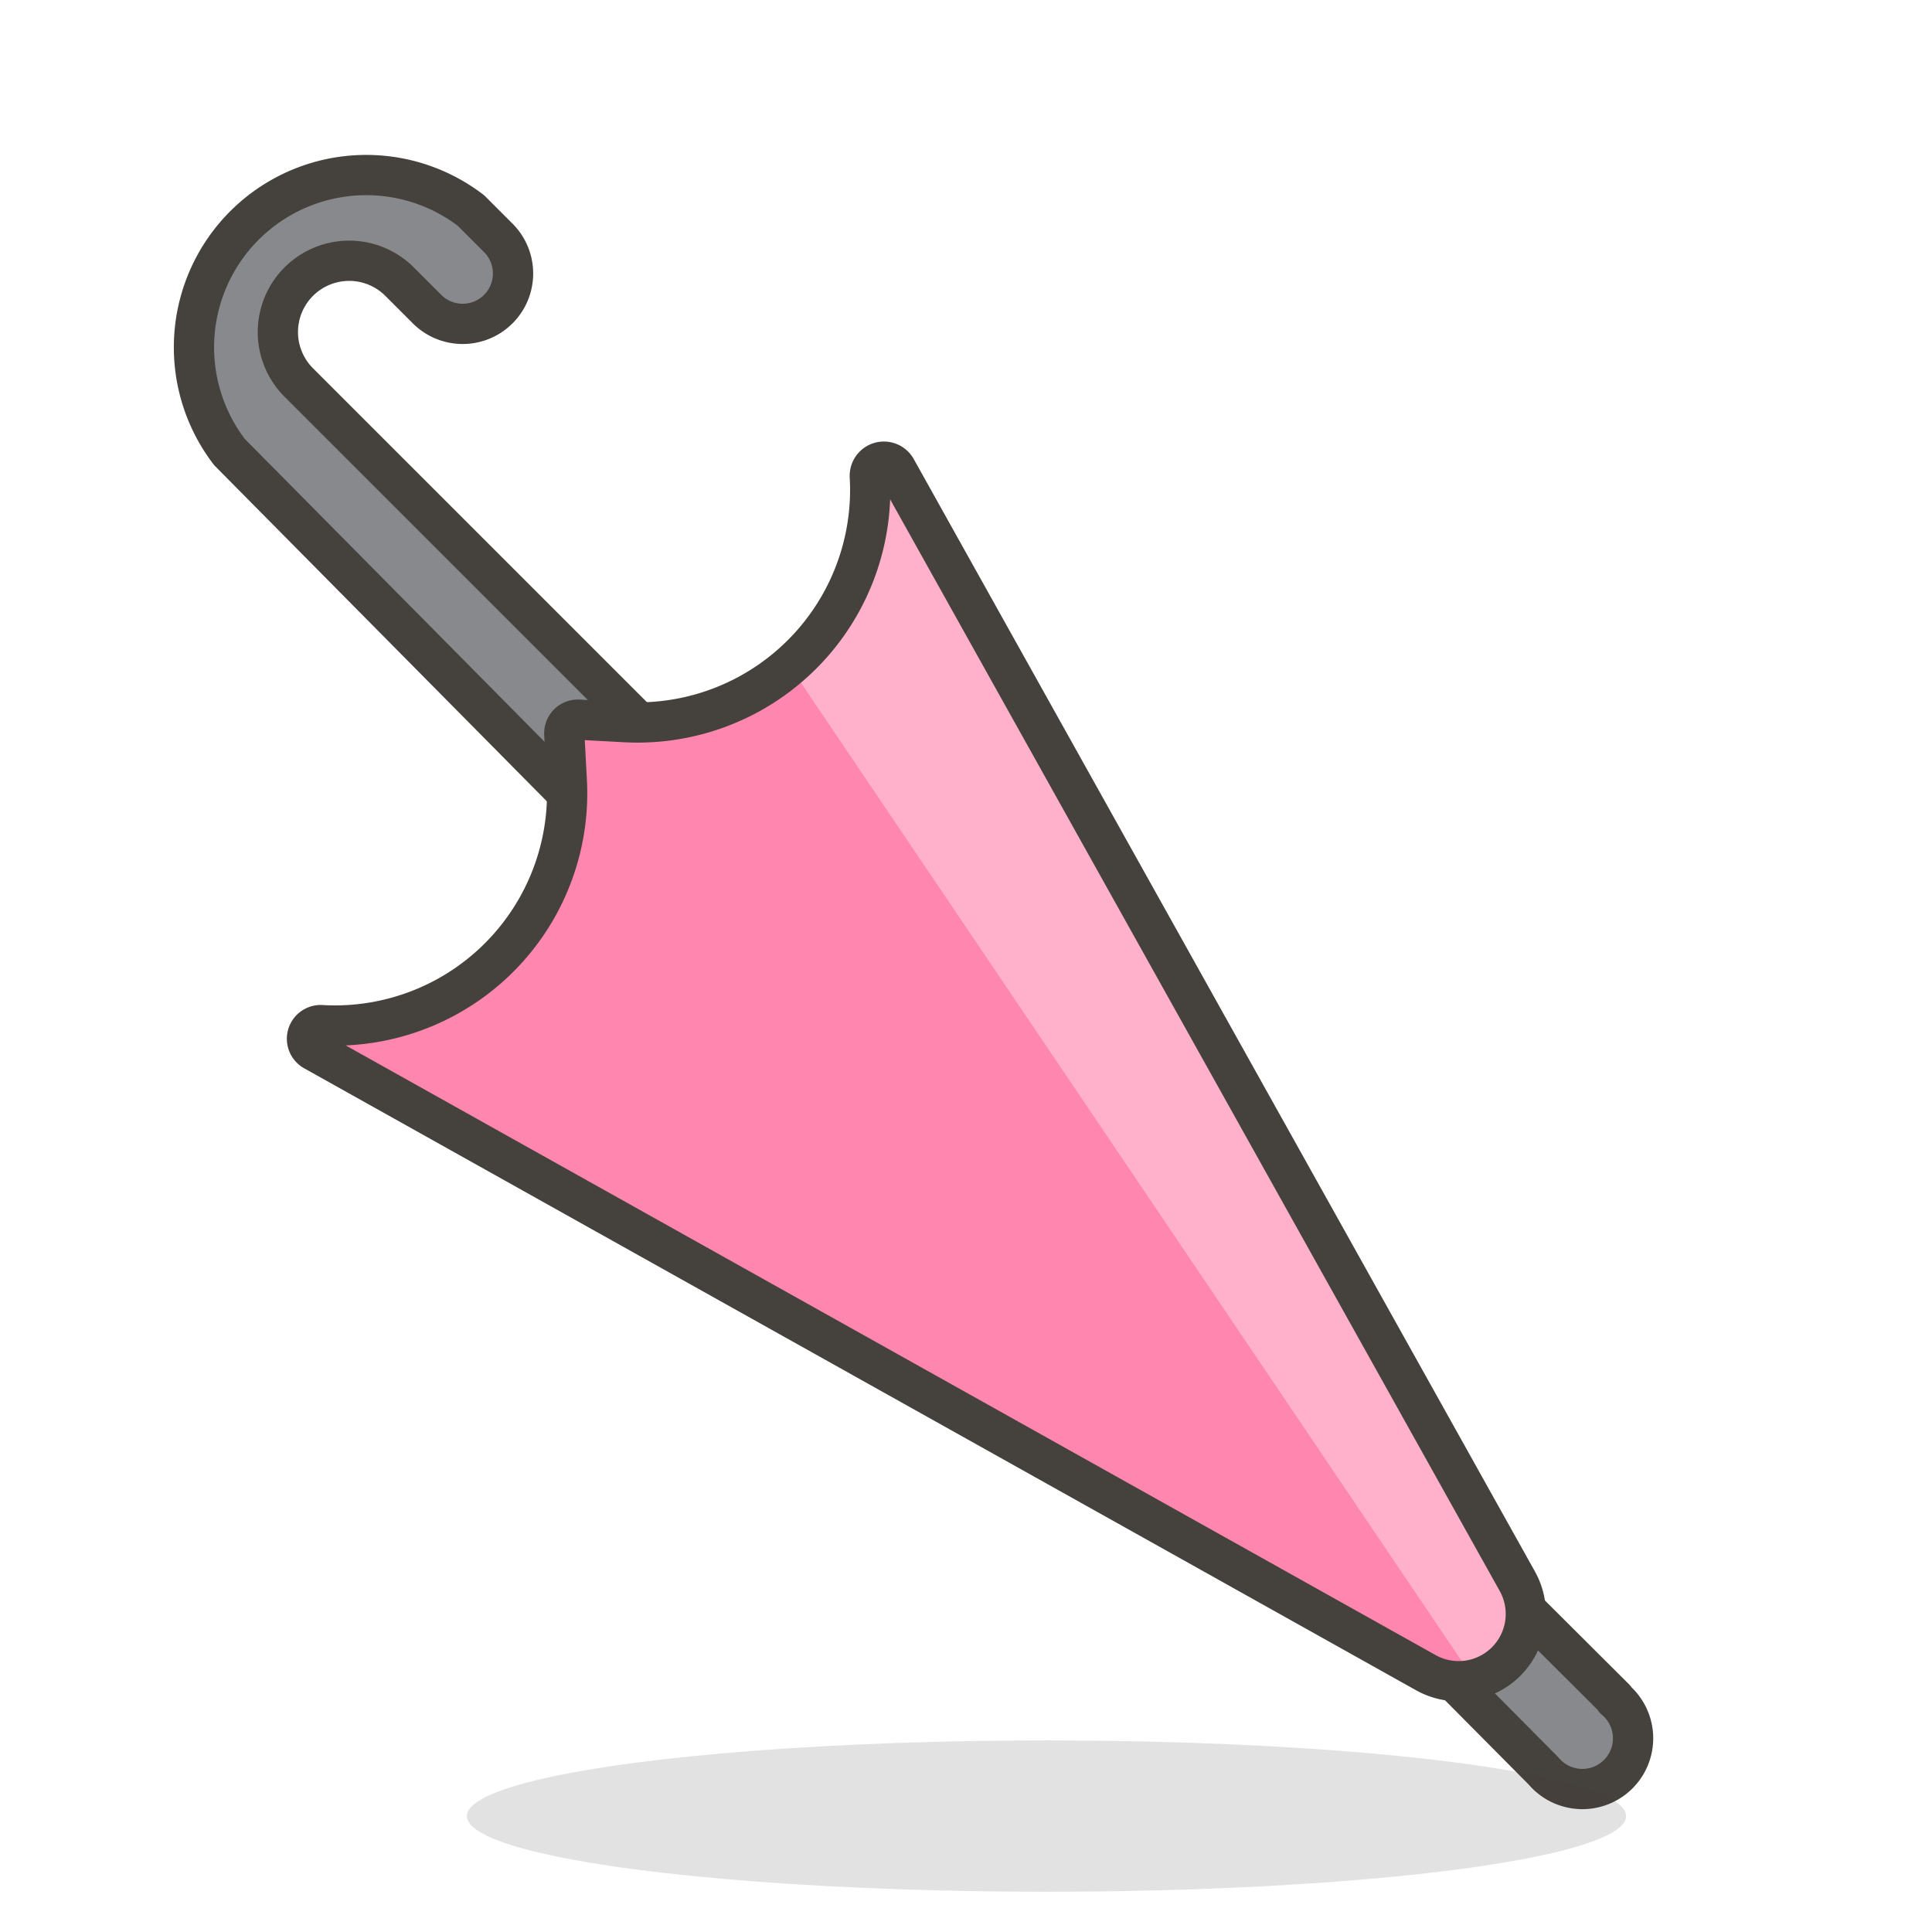 <svg id="Icons" xmlns="http://www.w3.org/2000/svg" viewBox="0 0 48 48"><defs><style>.cls-1{fill:#87898c;}.cls-1,.cls-5{stroke:#45413c;stroke-linecap:round;stroke-linejoin:round;}.cls-2{fill:#45413c;opacity:0.15;}.cls-3{fill:#ff87af;}.cls-4{fill:#ffb0ca;}.cls-5{fill:none;}</style></defs><title>650-closed-umbrella</title><g id="_Group_" data-name="&lt;Group&gt;"><path class="cls-1" d="M7.42,9.5A1.77,1.77,0,0,1,9.93,7l.68.68a1.25,1.25,0,1,0,1.77-1.77l-.68-.68a4.28,4.28,0,0,0-6,6L15.37,21l1.77-1.78Z"/><path class="cls-1" d="M40.12,42.2l-2.66-2.65-1.77,1.77L38.35,44a1.26,1.26,0,1,0,1.77-1.78Z"/><ellipse id="_Ellipse_" data-name="&lt;Ellipse&gt;" class="cls-2" cx="26" cy="45.12" rx="14.4" ry="1.88"/><path class="cls-3" d="M37.7,39.29,22.26,11.64a.35.35,0,0,0-.65.19,5.78,5.78,0,0,1-6.11,6.11l-1.12-.06a.34.34,0,0,0-.36.36l.06,1.12A5.77,5.77,0,0,1,8,25.47a.34.34,0,0,0-.19.64L35.43,41.56A1.67,1.67,0,0,0,37.7,39.29Z"/><path id="_Path_" data-name="&lt;Path&gt;" class="cls-4" d="M19.62,16.55l17,25.17a1.67,1.67,0,0,0,1-2.43L22.26,11.64a.35.35,0,0,0-.65.19A5.78,5.78,0,0,1,19.62,16.55Z"/><path class="cls-5" d="M37.7,39.29,22.26,11.64a.35.35,0,0,0-.65.19,5.78,5.78,0,0,1-6.11,6.11l-1.12-.06a.34.34,0,0,0-.36.36l.06,1.12A5.77,5.77,0,0,1,8,25.47a.34.34,0,0,0-.19.64L35.43,41.56A1.67,1.67,0,0,0,37.7,39.29Z"/></g></svg>